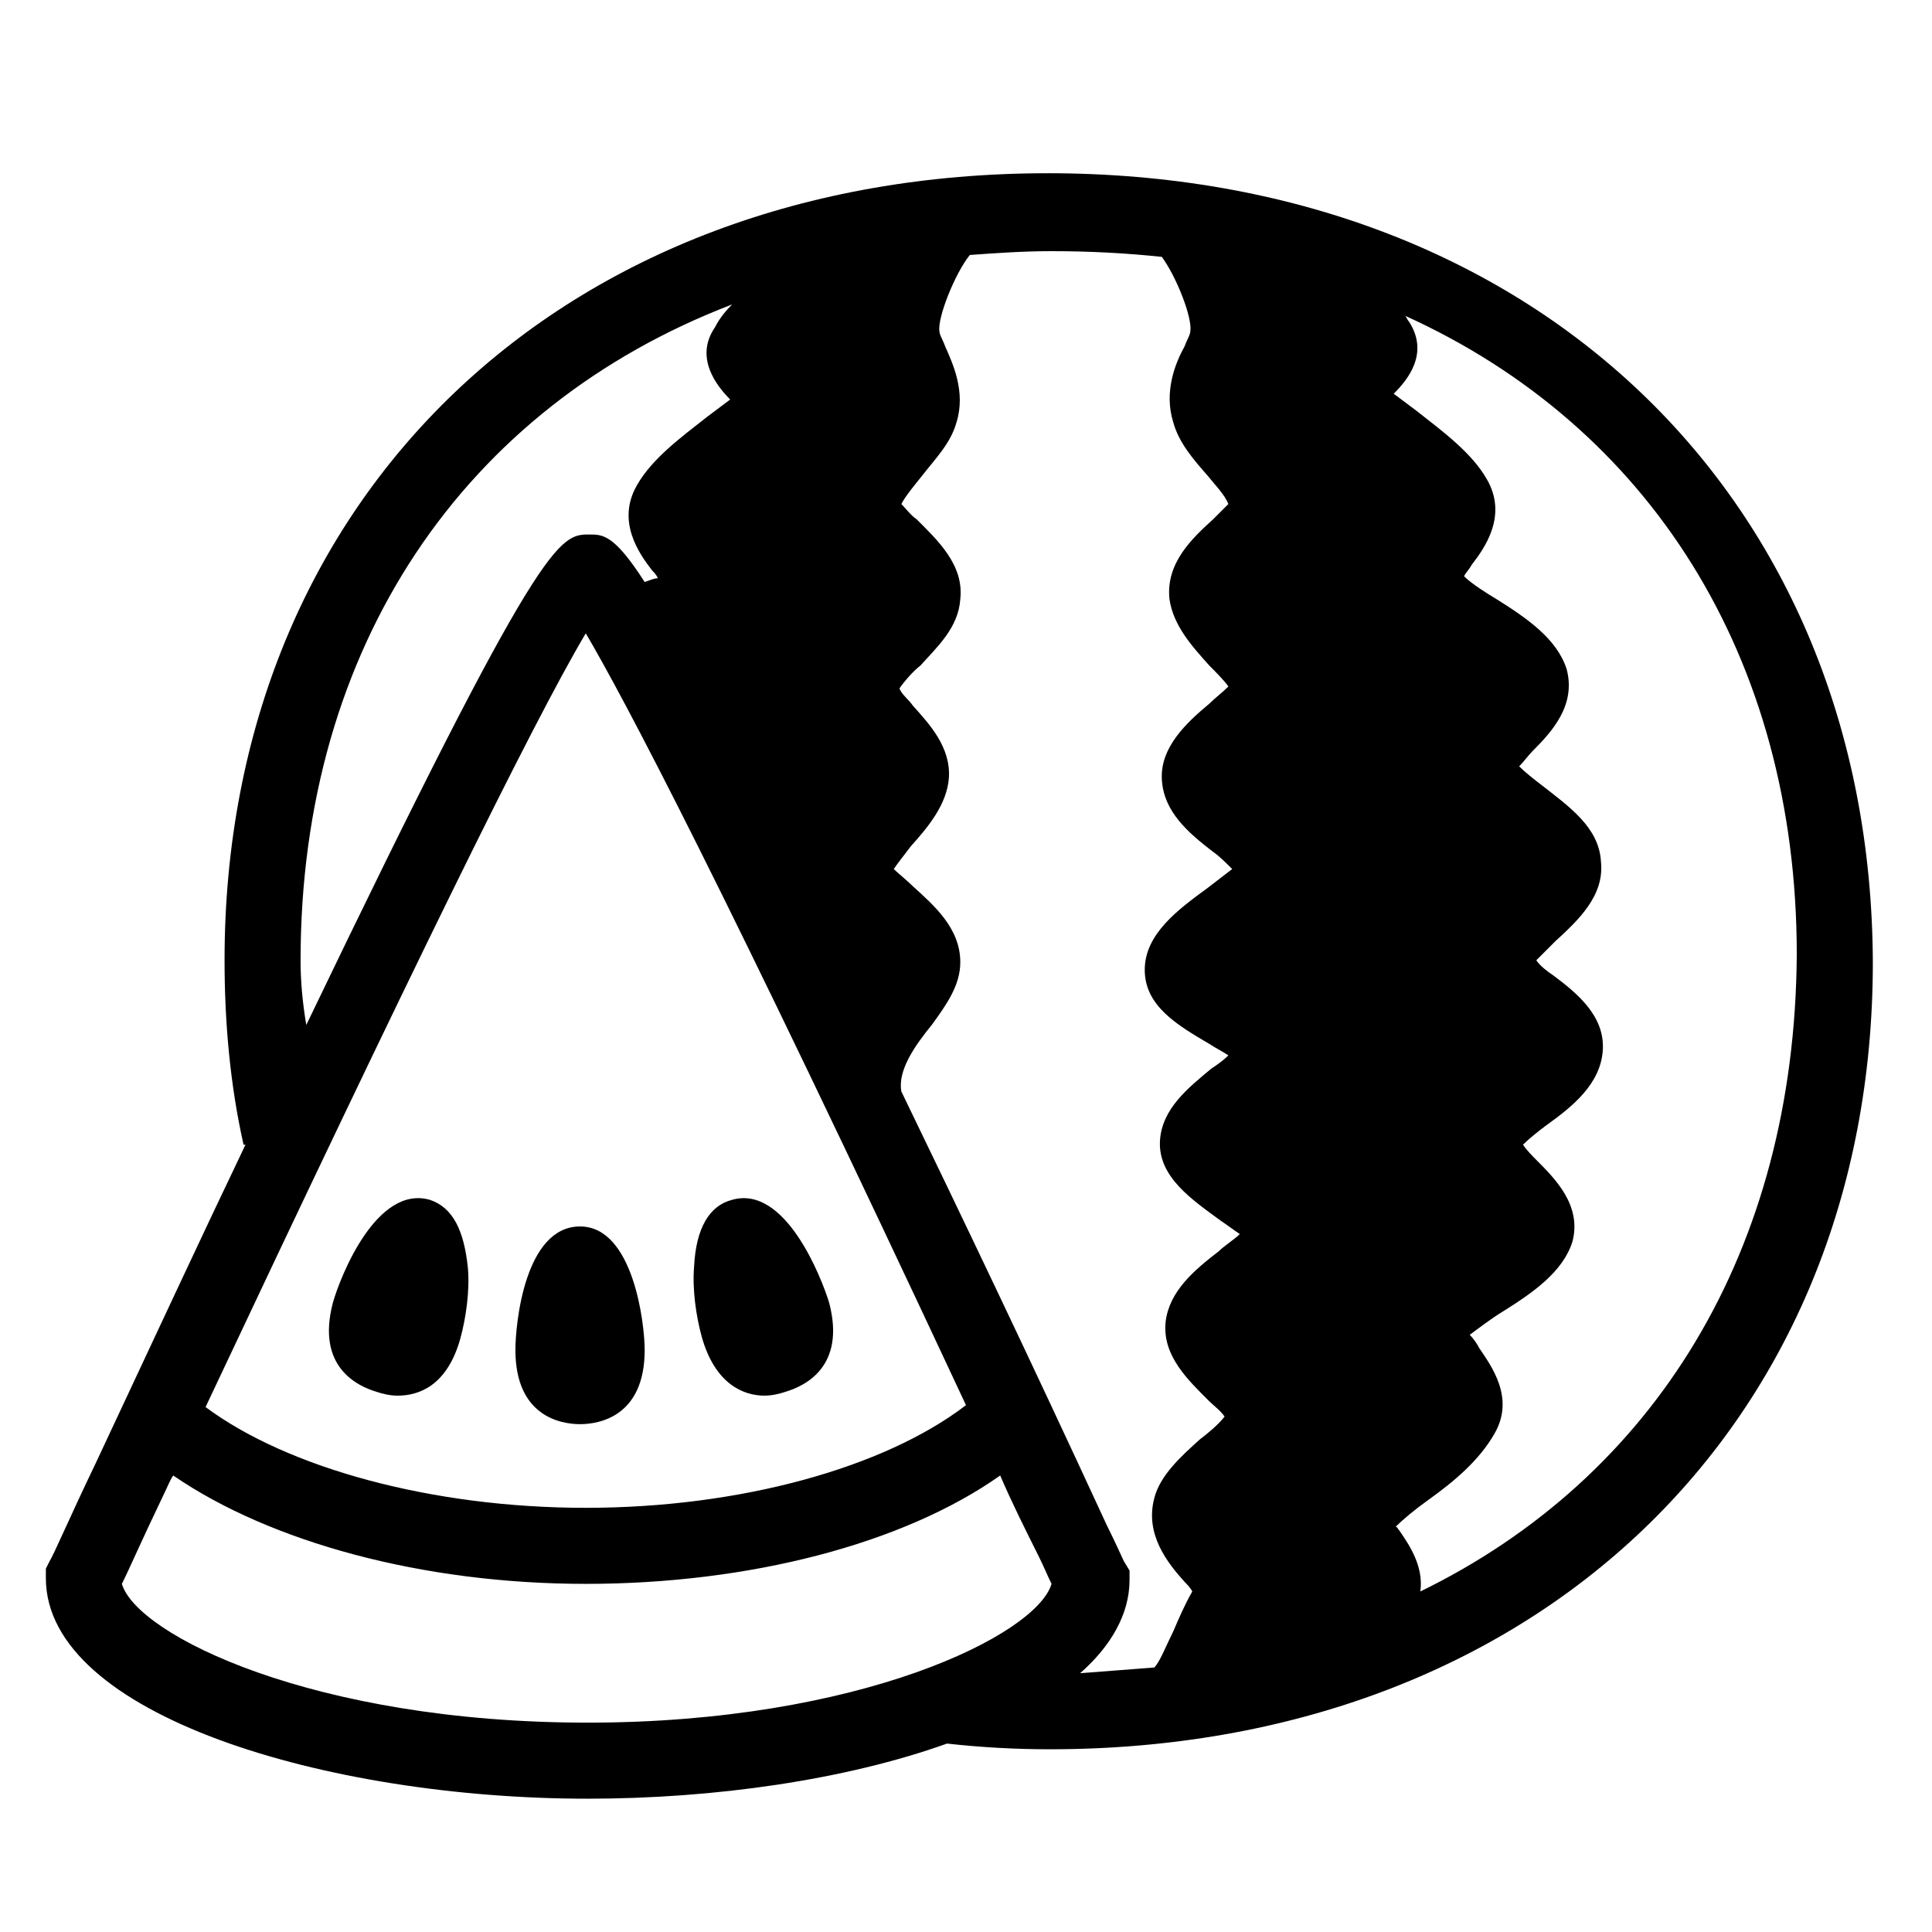 <?xml version="1.0" encoding="UTF-8"?>
<!-- Uploaded to: SVG Repo, www.svgrepo.com, Generator: SVG Repo Mixer Tools -->
<svg fill="#000000" width="800px" height="800px" version="1.1" viewBox="144 144 512 512" xmlns="http://www.w3.org/2000/svg">
 <g>
  <path d="m421.66 189.91c-128.47 0-218.15 85.648-218.15 208.58 0 16.625 1.512 33.25 5.039 48.871h0.504c-11.586 24.184-24.688 52.395-39.801 84.641-6.551 13.602-11.082 24.184-12.09 25.695l-1.008 2.016v2.519c0 36.273 74.562 58.441 143.59 58.441 33.754 0 68.52-5.039 95.219-14.609 9.07 1.008 18.137 1.512 27.207 1.512 128.47 0 218.15-85.648 218.15-208.58-0.508-123.44-90.188-209.09-218.66-209.09zm-21.664 326.47c-21.664 16.625-59.953 27.207-100.76 27.207-40.809 0-79.098-10.578-100.76-26.703 52.898-112.35 86.656-181.37 100.76-205.05 10.074 17.129 36.273 66.504 100.76 204.55zm-176.34-117.89c0-83.129 43.328-146.61 114.36-173.81-2.016 2.016-3.527 4.031-4.535 6.047-5.543 8.062 0.504 15.617 4.031 19.145-2.016 1.512-4.031 3.023-6.047 4.535-7.055 5.543-14.609 11.082-18.641 18.137-5.543 9.574 0.504 18.137 4.031 22.672 0.504 0.504 1.008 1.008 1.512 2.016-1.008 0-2.016 0.504-3.527 1.008-8.062-12.594-11.082-12.594-14.609-12.594-8.062 0-12.594 0-75.066 129.98-1.008-6.055-1.512-11.598-1.512-17.137zm-47.355 165.25c2.016-4.031 5.039-11.082 11.082-23.68 1.008-2.016 1.512-3.527 2.519-5.039 25.695 17.633 66 28.719 109.33 28.719s84.137-10.578 109.83-28.719c3.023 7.055 6.551 14.105 10.078 21.16 1.512 3.023 2.519 5.543 3.527 7.559-4.031 13.602-50.883 36.777-122.93 36.777-72.555 0-119.41-23.176-123.44-36.777zm265.51-6.047c-0.504-1.008-2.016-4.535-4.535-9.574-21.16-45.848-39.297-83.633-54.41-114.87-1.008-5.543 3.527-12.09 8.062-17.633 4.031-5.543 7.559-10.578 7.559-16.625 0-9.07-7.055-15.113-12.594-20.152-1.512-1.512-4.031-3.527-5.039-4.535 1.008-1.512 3.023-4.031 4.535-6.047 4.535-5.039 9.574-11.082 10.078-18.137 0.504-8.062-5.039-14.105-9.574-19.145-1.008-1.512-3.023-3.023-3.527-4.535 1.008-1.512 3.527-4.535 5.543-6.047 4.535-5.039 10.078-10.078 10.578-17.633 1.008-9.07-6.047-15.617-11.586-21.16-1.512-1.008-3.023-3.023-4.031-4.031 1.008-2.016 3.527-5.039 5.543-7.559 3.527-4.535 7.559-8.566 9.07-14.105 2.519-8.062-1.008-15.617-3.023-20.152-0.504-1.512-1.512-3.023-1.512-4.031-0.504-3.527 4.031-15.113 8.062-20.152 7.055-0.504 14.105-1.008 21.664-1.008 10.078 0 19.648 0.504 29.223 1.512 4.031 5.543 8.062 16.121 7.559 19.648 0 1.008-1.008 2.519-1.512 4.031-2.519 4.535-5.543 12.09-3.023 20.152 1.512 5.543 5.543 10.078 9.07 14.105 2.016 2.519 4.535 5.039 5.543 7.559-1.008 1.008-3.023 3.023-4.031 4.031-5.543 5.039-12.594 11.586-11.586 21.16 1.008 7.055 6.047 12.594 10.578 17.633 1.512 1.512 4.031 4.031 5.039 5.543-1.512 1.512-3.527 3.023-5.039 4.535-6.047 5.039-13.098 11.586-12.594 20.152s7.055 14.105 13.602 19.145c1.512 1.008 3.527 3.023 5.039 4.535-2.016 1.512-4.535 3.527-6.551 5.039-7.559 5.543-16.625 12.09-16.625 21.664 0 9.574 8.566 14.609 17.129 19.648 1.512 1.008 3.527 2.016 5.039 3.023-1.512 1.512-3.023 2.519-4.535 3.527-6.047 5.039-13.098 10.578-13.602 19.145-0.504 9.574 8.566 15.617 16.121 21.16 1.512 1.008 3.527 2.519 5.039 3.527-1.512 1.512-4.031 3.023-5.543 4.535-6.551 5.039-13.098 10.578-14.105 18.641-1.008 9.07 6.047 15.617 11.586 21.16 1.008 1.008 3.023 2.519 4.031 4.031-1.512 2.016-4.535 4.535-6.551 6.047-5.039 4.535-10.578 9.574-12.09 15.617-2.519 9.574 3.527 17.129 8.062 22.168 0.504 0.504 1.512 1.512 2.016 2.519-2.016 3.527-3.527 7.055-5.039 10.578-2.016 4.031-3.527 8.062-5.039 9.574-6.551 0.504-13.098 1.008-19.648 1.512 8.062-7.055 13.098-15.617 13.098-24.688v-2.519zm78.594 8.059c1.008-7.055-3.527-13.098-5.543-16.121-0.504-0.504-0.504-1.008-1.008-1.008 2.016-2.016 5.039-4.535 8.566-7.055 7.055-5.039 13.602-10.578 17.633-17.633 5.543-9.574-1.008-18.137-4.031-22.672-0.504-1.008-1.512-2.519-2.519-3.527 2.016-1.512 6.047-4.535 8.566-6.047 8.062-5.039 16.121-10.578 18.641-18.641 2.519-9.574-4.535-16.625-9.574-21.664-1.008-1.008-2.519-2.519-3.527-4.031 1.512-1.512 4.031-3.527 6.047-5.039 7.055-5.039 14.609-11.082 15.113-20.152 0.504-9.07-7.055-15.113-13.098-19.648-1.512-1.008-3.527-2.519-4.535-4.031l5.039-5.039c6.047-5.543 13.098-12.09 12.09-21.16-0.504-9.07-8.566-14.609-15.617-20.152-2.016-1.512-4.535-3.527-6.047-5.039 1.008-1.008 2.519-3.023 3.527-4.031 5.039-5.039 11.586-12.09 9.07-21.664-2.519-8.062-10.578-13.602-18.641-18.641-2.519-1.512-6.551-4.031-8.566-6.047 0.504-1.008 1.512-2.016 2.016-3.023 3.527-4.535 9.574-13.098 4.031-22.672-4.031-7.055-11.586-12.594-18.641-18.137-2.016-1.512-4.031-3.023-6.047-4.535 3.527-3.527 9.574-10.578 4.031-19.145-0.504-0.504-0.504-1.008-1.008-1.512 64.488 29.223 103.79 90.184 103.79 169.28-0.504 78.605-37.785 138.56-99.754 168.79z"/>
  <path d="m280.59 501.77c0 17.633 12.09 19.648 17.129 19.648 5.039 0 17.129-2.016 17.129-19.648 0-7.055-3.023-32.746-17.129-32.746-14.609-0.004-17.129 25.691-17.129 32.746z"/>
  <path d="m257.93 461.97c-14.105-4.031-23.68 20.152-25.695 27.207-4.535 17.129 6.551 22.168 11.586 23.68 1.512 0.504 3.527 1.008 5.543 1.008 5.543 0 13.098-2.519 16.625-15.113 1.512-5.543 2.519-12.594 2.016-18.641-1.008-10.082-4.031-16.129-10.074-18.141z"/>
  <path d="m346.59 513.86c2.016 0 4.031-0.504 5.543-1.008 5.039-1.512 16.121-6.551 11.586-23.68-2.016-6.551-11.586-31.234-25.695-27.207-6.047 1.512-9.574 7.559-10.078 17.633-0.504 6.047 0.504 13.098 2.016 18.641 3.531 12.598 11.09 15.621 16.629 15.621z"/>
 </g>
</svg>